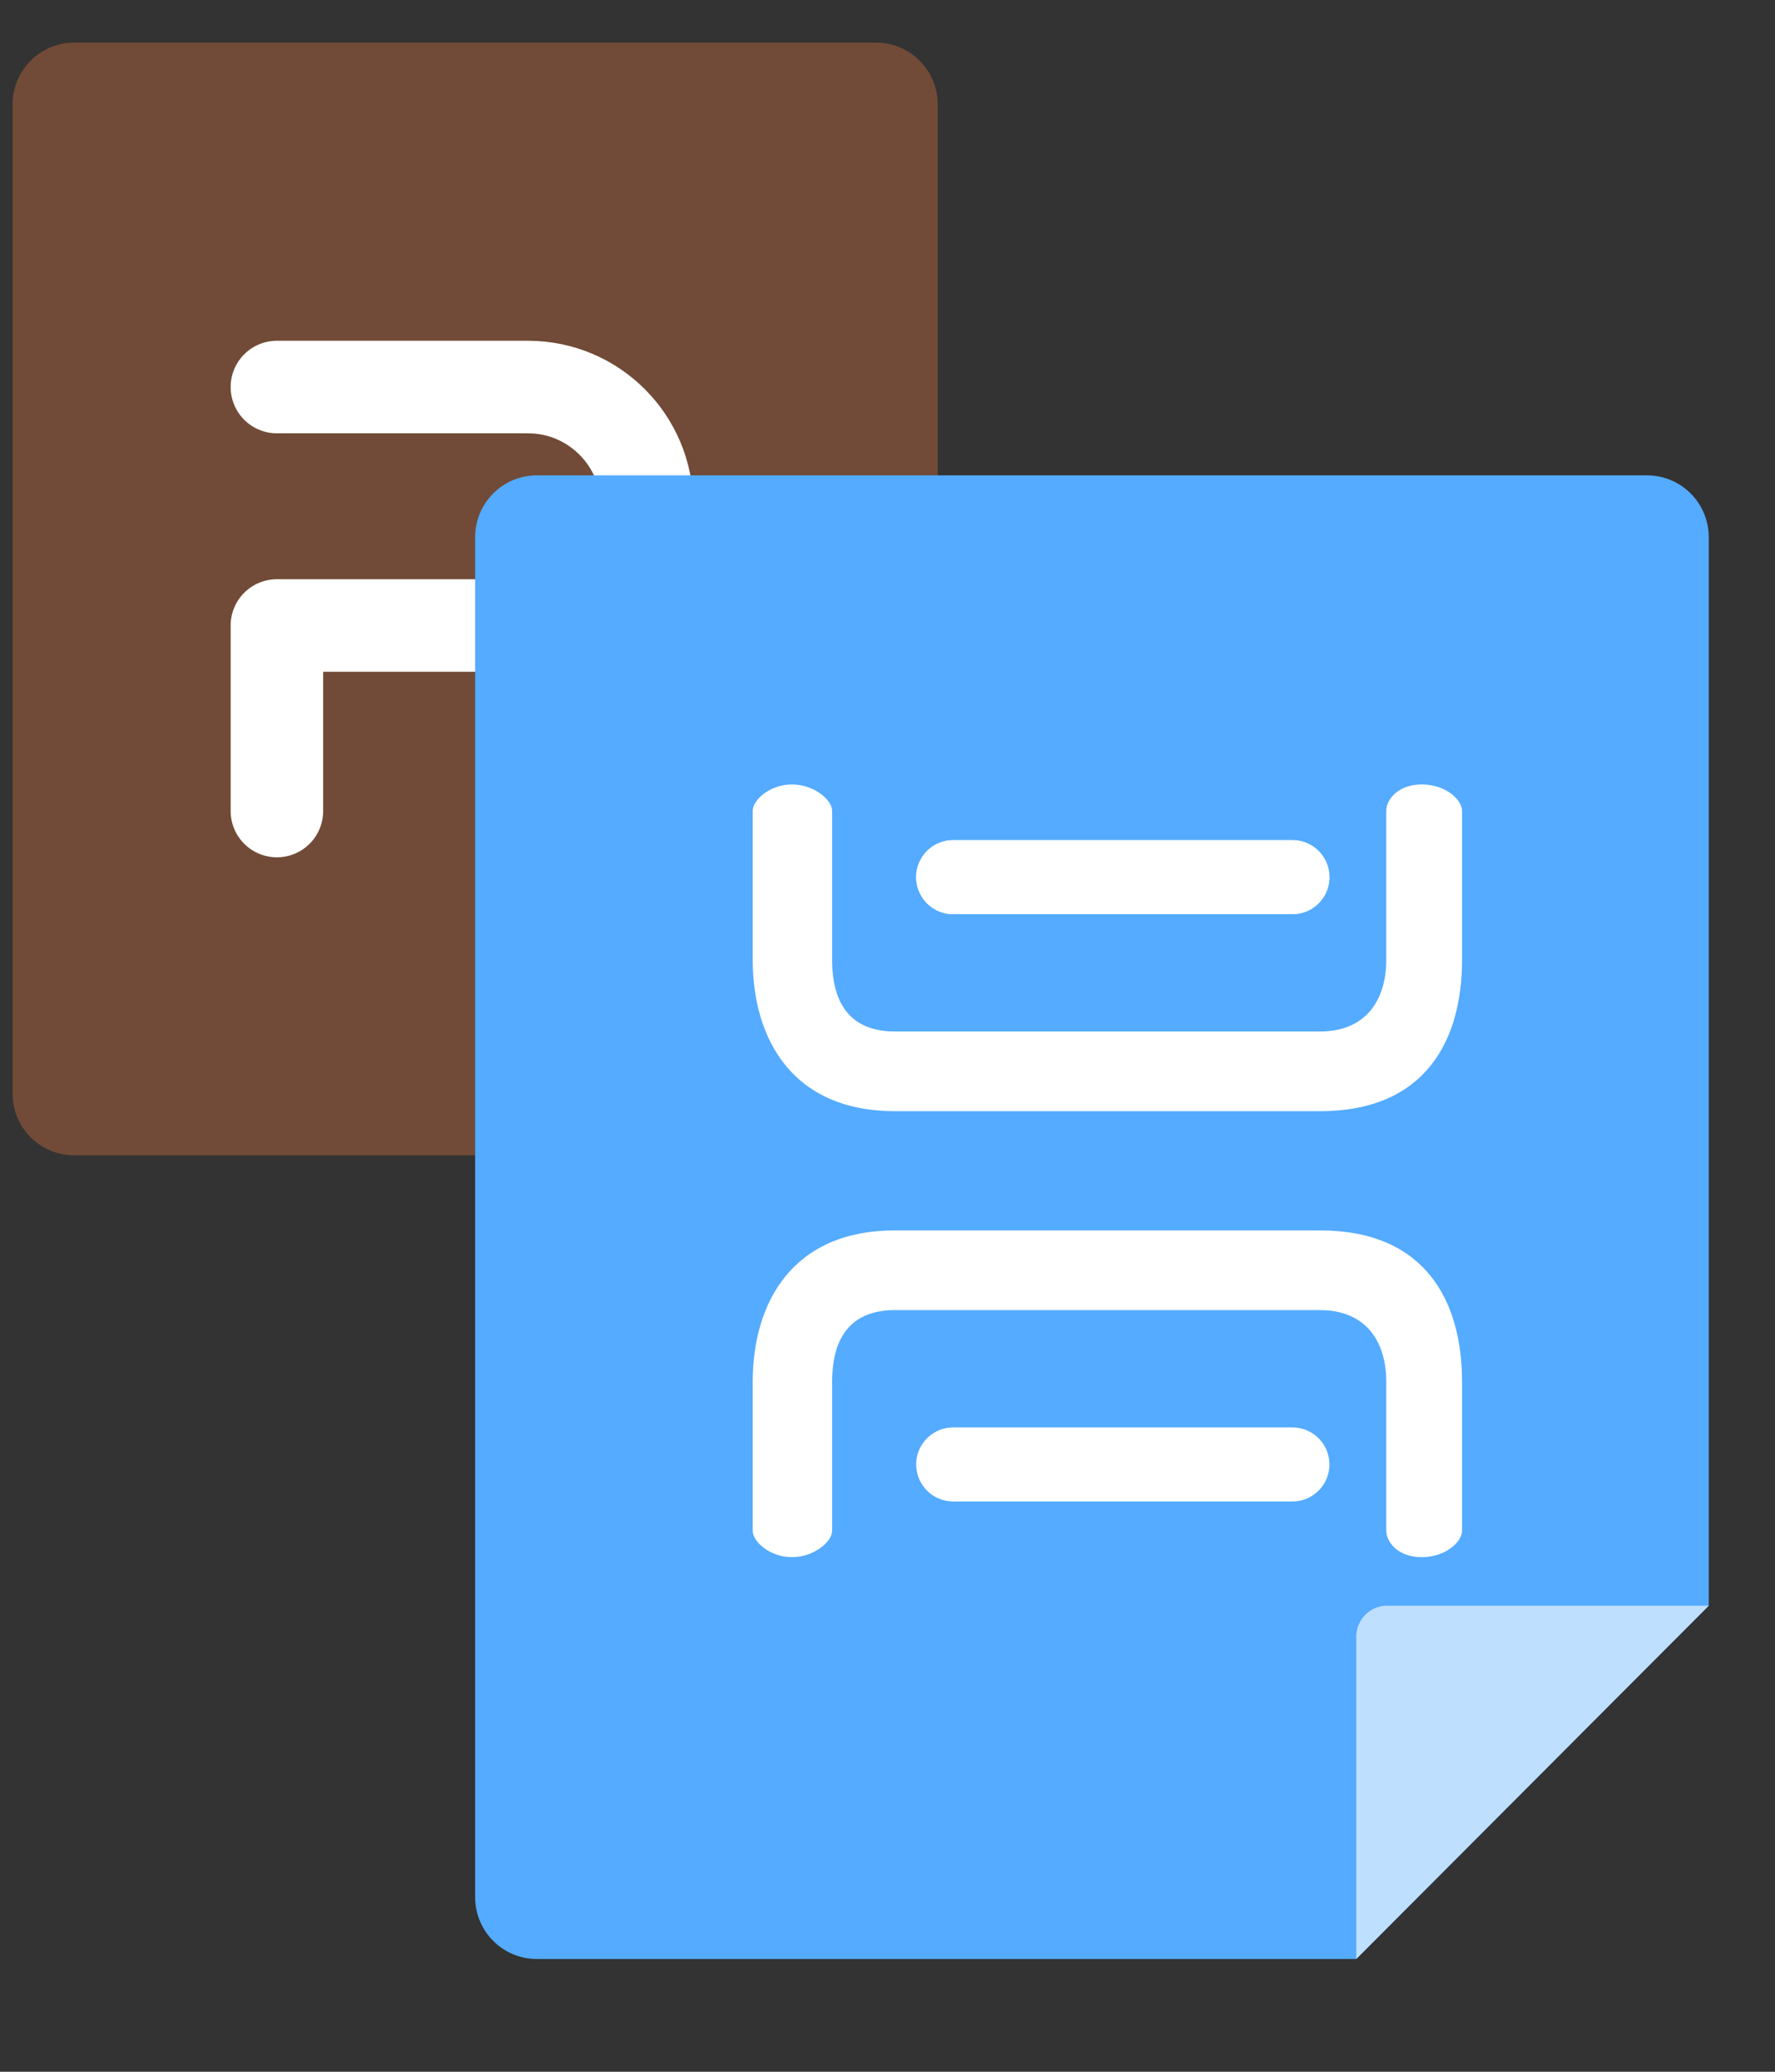 <?xml version="1.0" encoding="UTF-8"?>
<svg width="42px" height="49px" viewBox="0 0 42 49" version="1.1" xmlns="http://www.w3.org/2000/svg" xmlns:xlink="http://www.w3.org/1999/xlink">
    <rect x="0" y="0" width="42" height="49" fill="#333333" stroke="none"/>
    <title>PPT转长图</title>
    <g id="云服务网页" stroke="none" stroke-width="1" fill="none" fill-rule="evenodd">
        <g id="切图" transform="translate(-1905, -911)">
            <g id="PPT转长图" transform="translate(1905, 911.629)">
                <g id="编组-7" transform="translate(0.297, 0.379)">
                    <g id="编组-6">
                        <path d="M1.459,0 L20.432,0 C21.238,0 21.892,0.655 21.892,1.462 L21.892,20.051 L21.892,20.051 L15.637,26.317 L1.459,26.317 C0.653,26.317 0,25.663 0,24.855 L0,1.462 C0,0.655 0.653,0 1.459,0 Z" id="矩形" fill="#FF8040" fill-rule="nonzero" opacity="0.304"></path>
                        <path d="M6.255,18.174 L6.255,13.786 L12.198,13.786 C13.752,13.786 15.013,12.524 15.013,10.966 C15.013,9.409 13.752,8.146 12.198,8.146 C10.217,8.146 8.236,8.146 6.255,8.146" id="路径-2" stroke="#FFFFFF" stroke-width="2.189" stroke-linecap="round" stroke-linejoin="round"></path>
                    </g>
                    <g id="编组-6" transform="translate(10.946, 10.235)" fill-rule="nonzero">
                        <g id="编组-23" fill="#54ABFF">
                            <path d="M1.459,0 L27.73,0 C28.536,0 29.189,0.655 29.189,1.462 L29.189,26.735 L29.189,26.735 L20.849,35.09 L1.459,35.09 C0.653,35.09 0,34.435 0,33.628 L0,1.462 C0,0.655 0.653,0 1.459,0 Z" id="矩形"></path>
                        </g>
                        <path d="M20.849,26.735 L29.189,35.09 L21.579,35.09 C21.176,35.09 20.849,34.762 20.849,34.359 L20.849,26.735 L20.849,26.735 Z" id="矩形" fill="#BFDFFF" transform="translate(25.019, 30.912) scale(-1, 1) rotate(-180) translate(-25.019, -30.912) "></path>
                    </g>
                </g>
                <g id="编组-4" transform="translate(17.811, 17.924)">
                    <g id="编组-3" fill="#FFFFFF" fill-rule="nonzero">
                        <g id="编组">
                            <path d="M1.879,0.624 L1.879,4.149 C1.879,5.272 2.388,5.843 3.364,5.843 L13.42,5.843 C14.544,5.843 14.991,5.057 14.991,4.149 L14.991,0.624 C14.99,0.365 15.261,0 15.83,0 C16.399,0 16.784,0.365 16.784,0.624 L16.784,4.149 C16.784,6.009 15.954,7.728 13.42,7.728 L3.364,7.728 C0.93,7.728 6.64357458e-13,6.009 6.64357458e-13,4.149 L6.64357458e-13,0.624 C6.64357458e-13,0.365 0.407,0 0.928,0 C1.448,0 1.879,0.365 1.879,0.624 Z" id="形状"></path>
                        </g>
                    </g>
                    <line x1="4.743" y1="2.193" x2="12.77" y2="2.193" id="直线-18" stroke="#FFFFFF" stroke-width="1.751" stroke-linecap="round"></line>
                    <line x1="4.743" y1="2.193" x2="12.77" y2="2.193" id="直线-18" stroke="#FFFFFF" stroke-width="1.751" stroke-linecap="round" transform="translate(8.757, 2.193) scale(-1, 1) rotate(-180) translate(-8.757, -2.193) "></line>
                    <g id="编组-3" transform="translate(8.5, 14.269) scale(-1, 1) rotate(-180) translate(-8.5, -14.269) translate(0, 10.262)" fill="#FFFFFF" fill-rule="nonzero">
                        <g id="编组">
                            <path d="M1.879,0.624 L1.879,4.149 C1.879,5.272 2.388,5.843 3.364,5.843 L13.42,5.843 C14.544,5.843 14.991,5.057 14.991,4.149 L14.991,0.624 C14.99,0.365 15.261,0 15.83,0 C16.399,0 16.784,0.365 16.784,0.624 L16.784,4.149 C16.784,6.009 15.954,7.728 13.42,7.728 L3.364,7.728 C0.93,7.728 6.64357458e-13,6.009 6.64357458e-13,4.149 L6.64357458e-13,0.624 C6.64357458e-13,0.365 0.407,0 0.928,0 C1.448,0 1.879,0.365 1.879,0.624 Z" id="形状"></path>
                        </g>
                    </g>
                    <line x1="4.743" y1="16.083" x2="12.77" y2="16.083" id="直线-18" stroke="#FFFFFF" stroke-width="1.751" stroke-linecap="round" transform="translate(8.757, 16.083) scale(-1, 1) rotate(-180) translate(-8.757, -16.083) "></line>
                </g>
            </g>
        </g>
    </g>
</svg>